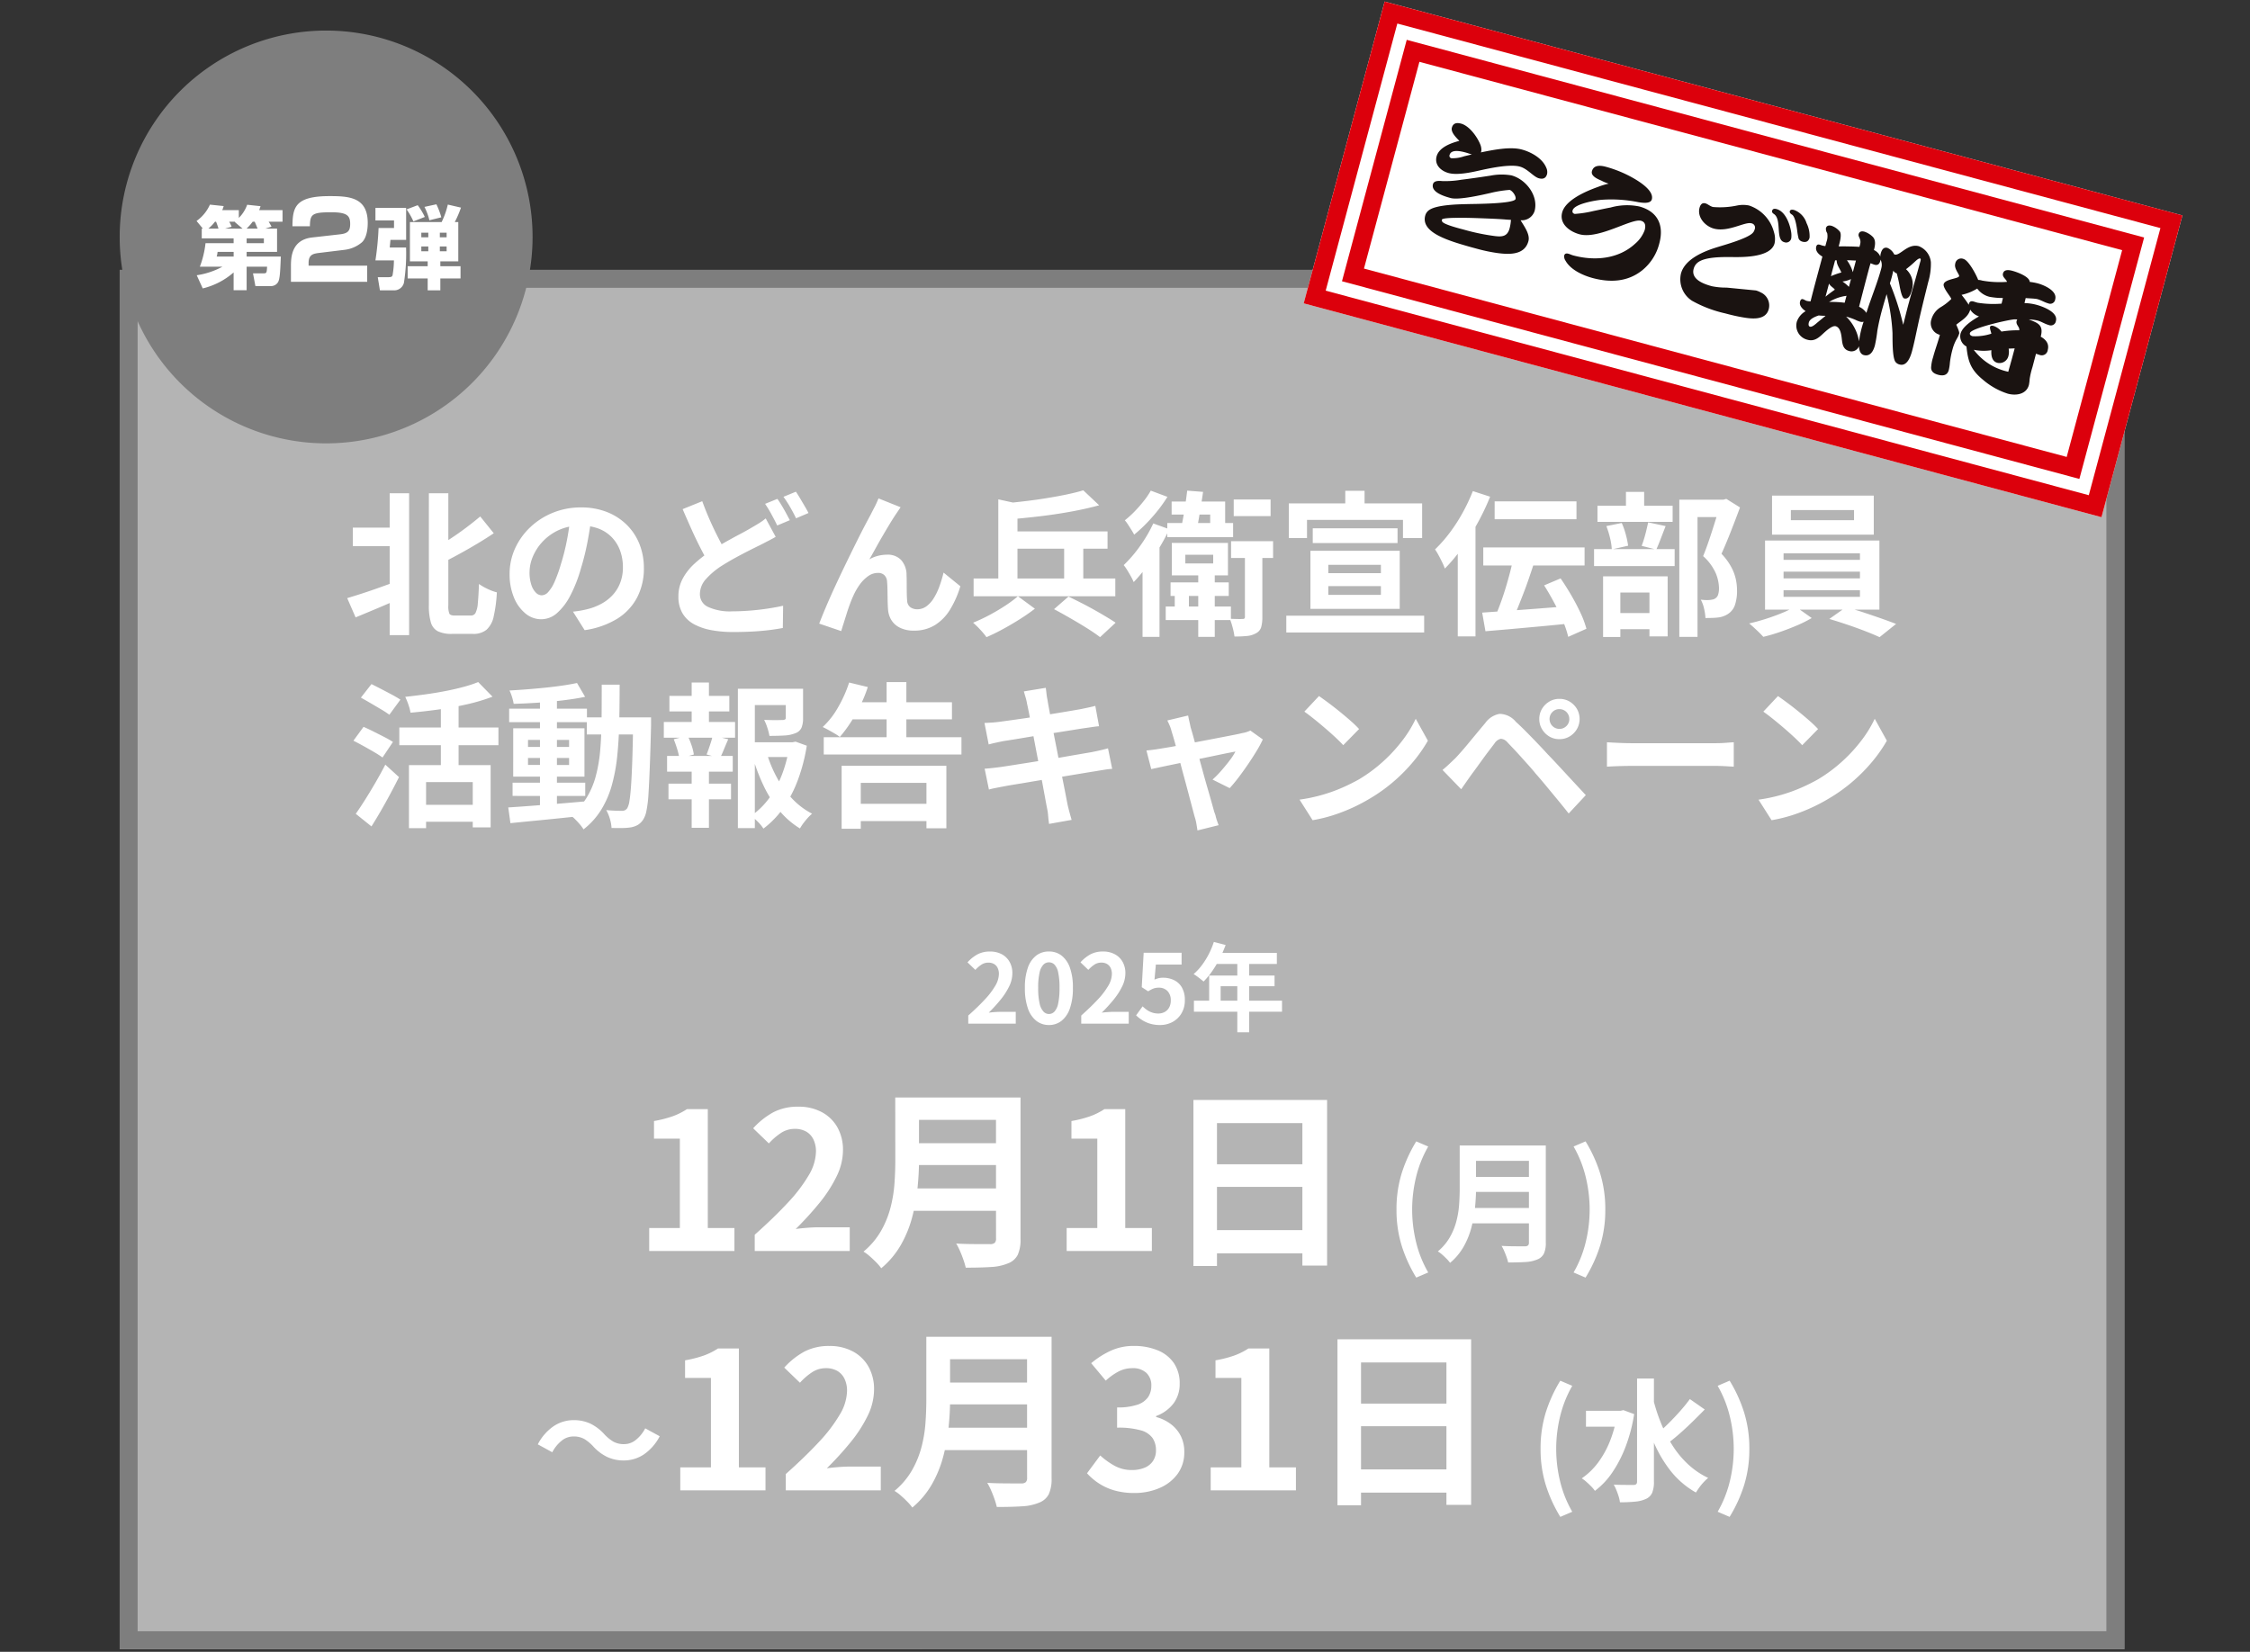 <svg xmlns="http://www.w3.org/2000/svg" width="376" height="276.109"><rect width="100%" height="100%" fill="#333333" stroke="none"/><defs><clipPath id="prefix__a"><path fill="none" d="M0 0h107.092v20.428H0z"/></clipPath></defs><path fill="none" d="M0 .109h376v276H0z"/><path d="M20 45.109h335v230.559H20z" fill="#b4b4b4"/><path d="M23 48.109v224.559h329V48.109H23m-3-3h335v230.559H20z" fill="#7e7e7e"/><path d="M54.5 5.109a34.5 34.5 0 11-34.5 34.5 34.5 34.5 0 0134.5-34.5z" fill="#7e7e7e"/><path d="M44.335 38.214l1.035-.33a6.808 6.808 0 00-.48-.825h2.325v-1.935h-3.9c.09-.27.135-.375.225-.66l-2.235-.24a5.884 5.884 0 01-1.395 2.2v-1.305h-2.775a3.538 3.538 0 00.24-.675l-2.295-.24a6.638 6.638 0 01-2.235 2.73l1.05 1.275h-.18v1.64h5.325v.795h-4.695a15.871 15.871 0 01-.945 3.93h3.78a13.053 13.053 0 01-4.305 1.435l1.005 2.2a12.173 12.173 0 005.16-2.67v2.97h2.175v-3.93h3.42c-.06 1.005-.075 1.11-.57 1.11H42.28l.4 2.13h2.58a1.367 1.367 0 001.16-.59c.345-.5.4-1.62.51-4.35h-5.715v-.78H46.3v-3.885zm-3.135 0a7.722 7.722 0 001.02-1.155h.345c.09.21.165.375.48 1.155zm.015 2.43v-.795h2.88v.795zm-6.4-2.43a6.872 6.872 0 001.11-1.155h.18a10.369 10.369 0 01.405 1.155zm2.79 0l1.1-.315a4.889 4.889 0 00-.405-.84h1.02l-.075.06 1.29 1.1zm1.44 3.885v.78H36.21a3.748 3.748 0 00.15-.78zm18.646-.354a5.462 5.462 0 002.79-1.242c.9-.846.972-2.592.972-3.24 0-4.3-3.1-4.482-6.372-4.482-5.8 0-6.174 1.89-6.21 5.04h2.916c.036-2 .324-2.34 3.582-2.34 2.736 0 3.15.63 3.15 1.962 0 1.188-.414 1.584-1.746 1.728l-4.608.522c-3.51.4-3.546 3.4-3.546 4.9v2.516h12.744v-2.7h-9.792v-.45c0-1.35.7-1.548 1.692-1.674zm18.894-4.626H76a17.836 17.836 0 001.035-2.415l-2.2-.51a13.328 13.328 0 01-1.035 2.925h-5.3v6.57h2.97v.81h-3.345v2.04h3.345v1.995h2.115v-1.995h3.375v-2.04h-3.375v-.81h3zm-5.01 1.77v.78h-1.17v-.78zm0 2.31v.8h-1.17v-.8zm3.06-2.31v.78H73.5v-.78zm0 2.31v.8H73.5v-.8zm-11.895-6.45v2.1h3.105v1.26h-2.58a49.593 49.593 0 01-.525 5.415h3.09a15.124 15.124 0 01-.225 2.46c-.06.24-.2.345-.66.345H63.13l.36 2.2h2.3a1.667 1.667 0 001.71-1.255 31.3 31.3 0 00.36-5.9h-2.73c.015-.18.105-1.08.12-1.275h2.62v-5.35zm8.25 1.515a11.038 11.038 0 00-1.185-1.965l-1.86.7a11.073 11.073 0 011.14 2.01zm2.76.06a12.708 12.708 0 00-.825-2.175l-1.995.435a9.8 9.8 0 01.825 2.235zM231.388.26l133.319 35.745-13.525 50.444-133.319-35.744z" fill="#fff"/><path d="M233.509 3.935l-11.971 44.649 127.523 34.19 11.97-44.648L233.51 3.935M231.388.26l133.319 35.745-13.525 50.444-133.319-35.744z" fill="#dc000c"/><path fill="#fff" d="M235.08 6.657l123.229 33.04-10.82 40.355-123.229-33.04z"/><path d="M237.201 10.332l-9.266 34.56 117.433 31.485 9.266-34.56L237.2 10.333m-2.121-3.675l123.229 33.04-10.82 40.355-123.229-33.04z" fill="#dc000c"/><g transform="rotate(14.98 46.424 929.457)" clip-path="url(#prefix__a)" fill="#1a1311"><path d="M13.45 1.995c1.621 0 3.7.521 4.731 1.865a1.7 1.7 0 01.416 1c0 .738-.416 1.041-1.138 1.041-.942 0-2.234-1.063-3.593-1.063-1.774 0-4.95 1.649-6.484 2.451-1.227.648-3.282 1.667-4.709 1.667C1.336 8.956 0 8.262 0 6.788c0-1.583 1.774-2.8 3-3.491-.592-.369-1.775-1-1.775-1.8 0-.824.569-1.062 1.314-1.062 1.446 0 3.22 1.474 4.03 2.58a2.316 2.316 0 01.417.954 1.028 1.028 0 01-.022.26c1.8-.889 4.447-2.234 6.484-2.234m5.037 14.508c0 2.407-2.453 2.992-4.425 3.253a26.868 26.868 0 01-3.5.2c-.679 0-1.38 0-2.081-.022-1.117-.022-2.256-.065-3.373-.2-1.689-.216-4.383-.716-4.383-2.884a1.623 1.623 0 01.416-1.106c1.029-1.193 4.534-2.19 6.024-2.624.789-.239 7.425-2.017 7.425-2.863 0-.5-.876-1.214-1.357-1.214a19.7 19.7 0 00-2.958 1.323C9 11.038 5.5 12.903 4.074 12.903c-.964 0-3.461-.044-3.461-1.474 0-.672.919-.824 1.4-.911a15.932 15.932 0 002.96-1.019c1.555-.629 3.066-1.28 4.6-1.952a9.548 9.548 0 013.327-.929c2.519 0 5.279 2.125 5.279 4.749a2.242 2.242 0 01-1.862 2.1c.811.8 2.168 1.844 2.168 3.036M5.608 4.944c-.373 0-.766-.043-1.14-.043-.722 0-2.431.043-2.431 1.084a.4.4 0 00.438.455 5.755 5.755 0 001.971-.867zm8.061 9.087c-1.052.2-2.1.433-3.155.672-1.533.347-3.066.694-4.578 1.127-.263.065-2.344.629-2.344.933a.421.421 0 00.175.347c.547.368 3.133.325 3.79.325a35.727 35.727 0 005.279-.3c1.248-.173 2.059-.477 2.059-1.908a7.54 7.54 0 00-.153-1.41c-.351.087-.723.151-1.074.217M24.883 17.286c0-.369.263-.477.592-.477.285 0 .57.065.855.065 3.7 0 7.447-1.345 9.484-4.554a5.466 5.466 0 00.964-2.624c0-.694-.2-1.345-1.008-1.345-1.642 0-5.98 4.837-9.309 4.837-1.709 0-3.768-.781-3.768-2.776 0-2.19 3-4.51 4.665-5.66a12.339 12.339 0 011.6-1 6.89 6.89 0 01-1.314-.173c-.613-.087-1.928-.26-1.928-1.106 0-1.127 1.118-1.322 2.037-1.322a19.813 19.813 0 013 .238c1.4.217 5.848 1.128 5.848 3.036 0 .846-1.49.976-2.081 1.041a22.629 22.629 0 00-6.112 1.236c-.964.368-4.118 1.8-4.118 2.927 0 .325.175.477.5.477a18.7 18.7 0 002.897-1.28c.877-.434 1.731-.889 2.607-1.3a10.168 10.168 0 014.578-1.41c3.264 0 4.841 2.017 4.841 5.075a8.41 8.41 0 01-1.577 5.075c-1.84 2.535-4.64 3.42-7.689 3.42-1.643 0-3.921-.368-5.126-1.626a1.23 1.23 0 01-.438-.781M57.346 14.638a3.886 3.886 0 01.855.109 2.386 2.386 0 012.015 2.364c0 2.016-2.432 2.32-3.987 2.45-.964.087-1.928.108-2.892.108a20.5 20.5 0 01-5.87-.607 4.267 4.267 0 01-2.957-3.9c0-2.6 2.848-4.685 4.841-5.92 1.074-.672 4.36-2.624 4.973-3.729a1.311 1.311 0 00.175-.694.722.722 0 00-.811-.824c-1.117 0-3.329 2.472-5.8 2.472-1.512 0-3.22-1.106-3.22-2.732 0-.5.153-.977.745-.977.417 0 .855.261 1.38.261a13.738 13.738 0 003.834-1.28 5.007 5.007 0 011.928-.52 6.383 6.383 0 015.17 3.21 3.741 3.741 0 01.591 1.8c0 2.386-4.271 3.535-6.046 3.99-1.49.391-4.622 1.128-5.564 2.472a1.974 1.974 0 00-.351 1.15c0 1.843 2.322 2.016 3.7 2.016a11.614 11.614 0 002.431-.412zm-.35-13.1c-.241-.087-.482-.173-.482-.477 0-.368.328-.455.635-.455 1.489 0 2.695 1.692 3.264 2.884a3.719 3.719 0 01.372 1.149.867.867 0 01-.985.976c-1.512 0-1.314-3.491-2.8-4.077m5.717 3.21a.908.908 0 01-.723-.325 10.388 10.388 0 01-.57-1.214c-.219-.543-.9-2.148-1.511-2.365-.219-.065-.526-.174-.526-.455 0-.347.395-.391.657-.391a3.407 3.407 0 012.563 1.583A4.835 4.835 0 0163.721 3.8c0 .651-.351.954-1.008.954M78.2 2.841c.919 0 1.6-2.385 3.526-2.385a3.188 3.188 0 012.629 2.042 10.477 10.477 0 01.438 3.318c.044 2.6.088 5.227.219 7.829.065 1.323.153 2.668.153 4.012 0 .933-.109 2.733-1.423 2.733a1.214 1.214 0 01-.811-.26c-.722-.629-1.446-3.622-1.708-4.533a33.356 33.356 0 00-2.629-6.007c0 .694-.044 1.388-.044 2.082a38.644 38.644 0 00.131 4.208 23.561 23.561 0 01.241 2.472c0 .933-.219 2.06-1.38 2.06-.657 0-.986-.694-1.161-1.214a1.325 1.325 0 01-1.38 1.193c-1.117 0-1.423-.933-1.774-1.822-.241-.585-.679-1.6-1.467-1.6-.614 0-1.38 1.236-1.665 1.669-.547.889-1.1 1.735-2.256 1.735a2.439 2.439 0 01-2.542-2.516 3.254 3.254 0 01.964-2.017c-.592-.216-1.314-.606-1.314-1.322 0-.239.065-.5.35-.5.241 0 .46.108.7.108a3.006 3.006 0 00.635-.087c-.044-2.581-.022-5.161-.022-7.742-.657-.174-1.424-.564-1.424-1.345 0-.607.548-.433.964-.433a3.6 3.6 0 00.482-.044v-.744a2.664 2.664 0 00-.263-1.431 1.261 1.261 0 01-.416-.738c0-.5.394-.629.832-.629a3.182 3.182 0 011.512.542c.547.347.5 1.909.5 2.472a1.189 1.189 0 01.263-.065c.373-.108.767-.217 1.139-.3q.986-.26 1.972-.455v-.39c0-1.019-.679-1.106-.679-1.627 0-.5.394-.65.832-.65a3.585 3.585 0 011.49.433c.766.391.832 1.366.832 2.125a2.064 2.064 0 011.314.781 2.1 2.1 0 01-.066-.521c0-.563.132-1.193.832-1.193a2.2 2.2 0 011.38.759zm-9.639 13.12c-.46.3-1.293.91-1.293 1.54 0 .238.044.651.373.651s.679-.521.854-.759c.131-.217 1.183-1.649 1.183-1.67a10.379 10.379 0 01-1.118.239m.263-9.607v1.734c0 .347 0 .672.022 1a12.385 12.385 0 011.512-1.041c-.416-.564-1.117-1.041-1.271-1.757zm.022 6.289c.372-.542.789-1.041 1.2-1.54-.263-.26-.833-.325-1.2-.737zm3.352-1.063a2.215 2.215 0 01-.328.153 7.283 7.283 0 00-2.213 1.6 17.072 17.072 0 012.541-.542zm0-6.093c-.482.13-.986.2-1.468.347a6.319 6.319 0 011.468 1.67zm0 3.209a4.689 4.689 0 01-1.271.759 6.752 6.752 0 011.271.586zm3.987 9.715a17.429 17.429 0 01-.109-3.382 1 1 0 01-.614.151 4.135 4.135 0 01-.722-.087 11.349 11.349 0 00-1.709-.13 7.342 7.342 0 013.154 3.448m.438-12.751a2.013 2.013 0 00-.5-1.388.867.867 0 01.022.239c0 .5-.2.845-.745.845-.241 0-.482-.043-.723-.065-.022.412-.022.8-.022 1.215 0 2.1.022 4.207.044 6.31a2.967 2.967 0 011.446.672c.109-2.6.482-5.226.482-7.828m5.936 4.467c0-2.342.066-4.706.066-7.048 0-.151.065-.694-.154-.694-.284 0-.591.563-.722.758a18.738 18.738 0 01-1.1 1.583 3.345 3.345 0 011.84 3.21c0 .607-.065 1.583-.876 1.583-.438 0-1.183-1.626-1.336-1.951a27.45 27.45 0 00-.942-1.778.9.9 0 01-.679-.3 18.721 18.721 0 010 2.212 44.887 44.887 0 013.943 6.116c-.022-1.237-.044-2.451-.044-3.687M105.296 15.071a12.876 12.876 0 00.065 2.06 6.951 6.951 0 01.132.976c0 1.627-1.6 2.32-3.023 2.32a11.866 11.866 0 01-4.556-1.149c-2.431-1.084-3.263-2.3-4.162-4.684a1.919 1.919 0 01-1.512-1.8c0-1.258 1.4-2.776 2.234-3.6a2.757 2.757 0 01-1.708-.715c0 1.193-.833 2.016-1.512 2.906l-.088.13c.175.239.854 1.019.854 1.3a3.764 3.764 0 01-.132.846 7.054 7.054 0 00-.263 1.909 14.412 14.412 0 00.157 2.386 7.343 7.343 0 01.132 1.214c0 .911-.657 1.214-1.49 1.214-.657 0-1.27-.152-1.467-.846a6.9 6.9 0 01-.131-1.778c0-1.3.131-2.581.131-3.882v-.022a2 2 0 01-2.037-2.168 3.494 3.494 0 01.985-2.342 8.918 8.918 0 001.337-1.757c0-.239-1.862-1.41-1.862-2.082 0-.889 2.146-1.5 2.146-1.952 0-.3-1.161-.976-1.161-1.821A1 1 0 0189.482.585c.9 0 2.76 2.017 3.286 2.754a2.263 2.263 0 01.657-.065 16.469 16.469 0 004.074-.867c-.219-.412-1.008-.542-1.008-1.193 0-.738.833-.824 1.4-.824.767 0 3 .173 3.286 1.041a9.5 9.5 0 011.357-.108c1.074 0 3.505.347 3.505 1.821a.838.838 0 01-.942.955c-.657 0-1.293-.217-1.95-.217-.46 0-1.818.347-1.928.326l.022.867a8.746 8.746 0 011.994-.239c1.095 0 3.855.239 3.855 1.778a.86.86 0 01-.986.955c-.679 0-1.336-.239-2.015-.239a6.465 6.465 0 00-1.446.217c1.73.13 2.672.325 2.672 2.255.964.239 1.709.781 1.709 1.844a1.007 1.007 0 01-1.1 1.149 6.218 6.218 0 01-.635-.044zm-7.733-9.086c0-.26-.022-.542-.022-.8a11.24 11.24 0 01-2.234.39 3.591 3.591 0 01-2.322-.8 8.5 8.5 0 01-2.256 1.692 18.126 18.126 0 011.6 1.3.6.6 0 01-.022-.2c0-.39.242-.543.614-.543.241 0 .482.022.723.022a16.788 16.788 0 003.921-.889zm2.782 2.147c-.9.282-6.615 3.275-6.615 4.141 0 .326.306.391.569.391a8.508 8.508 0 002.914-1.214c-.131-.3-.5-.738-.5-1.041 0-.282.373-.3.569-.3a2.782 2.782 0 011.468.564 16.722 16.722 0 012.825-.976c-.065-.607-.832-.715-.832-1.409a1.091 1.091 0 01.044-.261zm1.271 4.684l-.964.3a2.914 2.914 0 01.284 1.214 1.531 1.531 0 01-1.489 1.562c-.986 0-1.359-.976-1.512-1.778a8.181 8.181 0 01-2.869.694 9.791 9.791 0 006.527 2.06c0-.846.022-1.67.022-2.516z"/></g><path d="M161.808 171.109v-1.36q1.616-1.44 2.76-2.672a12.824 12.824 0 001.752-2.3 4.027 4.027 0 00.608-1.968 2.3 2.3 0 00-.208-1.008 1.513 1.513 0 00-.6-.664 1.872 1.872 0 00-.968-.232 2.065 2.065 0 00-1.176.36 5.323 5.323 0 00-.984.856l-1.312-1.264a6.428 6.428 0 011.7-1.352 4.416 4.416 0 012.072-.456 4.046 4.046 0 011.96.456 3.254 3.254 0 011.3 1.272 3.819 3.819 0 01.464 1.92 5.005 5.005 0 01-.536 2.184 11.372 11.372 0 01-1.432 2.216 26.539 26.539 0 01-1.976 2.172q.464-.064 1-.1t.952-.04h2.56v1.98zm13.472.224a3.351 3.351 0 01-2.1-.7 4.47 4.47 0 01-1.408-2.08 10.113 10.113 0 01-.5-3.432 9.777 9.777 0 01.5-3.384 4.312 4.312 0 011.408-2.024 3.431 3.431 0 012.1-.672 3.394 3.394 0 012.112.68 4.395 4.395 0 011.4 2.024 9.708 9.708 0 01.5 3.376 10.113 10.113 0 01-.5 3.432 4.5 4.5 0 01-1.4 2.08 3.342 3.342 0 01-2.112.7zm0-1.84a1.273 1.273 0 00.928-.4 2.827 2.827 0 00.624-1.352 11.967 11.967 0 00.224-2.616 11.644 11.644 0 00-.224-2.584 2.636 2.636 0 00-.624-1.312 1.314 1.314 0 00-.928-.376 1.3 1.3 0 00-.9.376 2.68 2.68 0 00-.648 1.312 10.893 10.893 0 00-.24 2.584 11.194 11.194 0 00.24 2.616 2.874 2.874 0 00.648 1.352 1.266 1.266 0 00.9.4zm5.408 1.616v-1.36q1.612-1.44 2.76-2.672a12.824 12.824 0 001.752-2.296 4.027 4.027 0 00.608-1.972 2.3 2.3 0 00-.208-1.012 1.513 1.513 0 00-.6-.664 1.872 1.872 0 00-.968-.232 2.065 2.065 0 00-1.176.36 5.323 5.323 0 00-.984.856l-1.312-1.264a6.428 6.428 0 011.7-1.352 4.416 4.416 0 012.072-.456 4.046 4.046 0 011.96.456 3.254 3.254 0 011.308 1.272 3.819 3.819 0 01.464 1.92 5.005 5.005 0 01-.536 2.184 11.372 11.372 0 01-1.428 2.216 26.539 26.539 0 01-1.988 2.176q.464-.064 1-.1t.952-.04h2.56v1.98zm13.184.224a5.772 5.772 0 01-1.68-.224 5.277 5.277 0 01-1.312-.592 6.545 6.545 0 01-1.024-.8l1.088-1.508a5.3 5.3 0 00.728.608 3.448 3.448 0 00.864.432 3.145 3.145 0 001.016.16 2.229 2.229 0 001.08-.256 1.85 1.85 0 00.744-.744 2.381 2.381 0 00.272-1.176 2.161 2.161 0 00-.548-1.58 1.943 1.943 0 00-1.448-.56 2.543 2.543 0 00-.88.136 4.955 4.955 0 00-.9.472l-1.072-.692.32-5.76h6.336v1.984h-4.3l-.228 2.516a3.784 3.784 0 01.688-.24 3.177 3.177 0 01.736-.08 4.225 4.225 0 011.824.392 3.027 3.027 0 011.324 1.224 4.107 4.107 0 01.5 2.128 4.162 4.162 0 01-.584 2.248 3.892 3.892 0 01-1.516 1.424 4.313 4.313 0 01-2.028.488zm8.976-13.888l1.968.512a20.256 20.256 0 01-1.016 2.32 17.859 17.859 0 01-1.264 2.1 12.722 12.722 0 01-1.4 1.688q-.192-.16-.5-.408t-.616-.472q-.312-.224-.552-.368a8.967 8.967 0 001.376-1.48 12.939 12.939 0 001.156-1.852 13.741 13.741 0 00.848-2.04zm.352 1.824h10.176v1.856h-11.1zm-1.136 3.792h10.928v1.792h-9.008v3.356h-1.92zm-2.544 4.208h14.72v1.84h-14.72zm7.248-7.04h1.984v12.32h-1.984zM108.491 209.109v-3.84h5.12v-14.944h-4.32v-2.944a19.337 19.337 0 003.088-.784 11.343 11.343 0 002.416-1.2h3.488v19.872h4.448v3.84zm17.632 0v-2.72q3.232-2.88 5.52-5.344a25.648 25.648 0 003.5-4.592 8.055 8.055 0 001.216-3.952 4.6 4.6 0 00-.416-2.016 3.027 3.027 0 00-1.2-1.328 3.743 3.743 0 00-1.936-.464 4.131 4.131 0 00-2.352.72 10.646 10.646 0 00-1.968 1.712l-2.624-2.528a12.857 12.857 0 013.408-2.7 8.831 8.831 0 014.144-.912 8.091 8.091 0 013.92.912 6.508 6.508 0 012.608 2.544 7.639 7.639 0 01.928 3.84 10.011 10.011 0 01-1.071 4.364 22.745 22.745 0 01-2.864 4.432 53.078 53.078 0 01-3.965 4.352q.928-.128 2-.208t1.9-.08H142v3.968zm26.144-25.664h15.968v3.744h-15.968zm.032 7.648h16.1v3.648H152.3zm-.192 7.552h16.064v3.744h-16.064zm-2.5-15.2h3.968v10.592q0 2.08-.24 4.48a32 32 0 01-.88 4.864 19.33 19.33 0 01-1.888 4.672 14.413 14.413 0 01-3.3 3.936 7.872 7.872 0 00-.816-.96q-.528-.544-1.12-1.056a6.883 6.883 0 00-1.031-.764 12.74 12.74 0 002.9-3.408 15.912 15.912 0 001.6-3.892 22.1 22.1 0 00.672-4.032q.144-2.016.144-3.872zm16.832 0h4.1v23.648a6.083 6.083 0 01-.464 2.656 3 3 0 01-1.584 1.408 8.475 8.475 0 01-2.88.624q-1.728.112-4.224.112a11.946 11.946 0 00-.387-1.312q-.253-.736-.573-1.472a9.587 9.587 0 00-.64-1.248q1.12.064 2.288.08t2.08.016h1.3a1.122 1.122 0 00.768-.208.954.954 0 00.224-.72zm11.812 25.664v-3.84h5.12v-14.944h-4.32v-2.944a19.337 19.337 0 003.088-.784 11.343 11.343 0 002.416-1.2h3.488v19.872h4.448v3.84zm21.184-25.248h22.336v27.68h-4.128v-23.808h-14.272v23.876h-3.936zm2.688 10.748h17.216v3.776h-17.216zm0 11.008h17.248v3.876h-17.248zm34.548 7.936a23.819 23.819 0 01-2.431-5.324 20.137 20.137 0 01-.869-6.05 20.215 20.215 0 01.869-6.07 23.819 23.819 0 012.431-5.324l2 .858a19.337 19.337 0 00-2.035 5.126 23.133 23.133 0 00-.649 5.412 23.133 23.133 0 00.649 5.412 19 19 0 002.035 5.1zm9.086-22.088h10.978v2.574h-10.978zm.022 5.258h11.066v2.508h-11.066zm-.132 5.192h11.044v2.574h-11.044zm-1.716-10.45h2.728v7.282q0 1.43-.165 3.08a22 22 0 01-.605 3.344 13.289 13.289 0 01-1.3 3.212 9.909 9.909 0 01-2.264 2.706 5.412 5.412 0 00-.561-.66q-.364-.374-.77-.726a4.732 4.732 0 00-.715-.528 8.759 8.759 0 001.991-2.343 10.939 10.939 0 001.1-2.673 15.2 15.2 0 00.462-2.772q.1-1.386.1-2.662zm11.572 0h2.816v16.258a4.182 4.182 0 01-.319 1.826 2.066 2.066 0 01-1.089.968 5.826 5.826 0 01-1.98.429q-1.188.077-2.9.077a8.213 8.213 0 00-.264-.9q-.18-.508-.4-1.014a6.59 6.59 0 00-.44-.858q.773.044 1.573.058t1.43.011h.891a.771.771 0 00.528-.143.656.656 0 00.151-.498zm9.46 22.088l-2-.858a19 19 0 002.037-5.104 23.133 23.133 0 00.649-5.412 23.133 23.133 0 00-.649-5.412 19.337 19.337 0 00-2.035-5.126l2-.858a23.819 23.819 0 012.429 5.326 20.215 20.215 0 01.869 6.072 20.137 20.137 0 01-.869 6.05 23.819 23.819 0 01-2.431 5.322zM99.069 241.695a7.043 7.043 0 00-1.43-1.166 3.592 3.592 0 00-1.848-.42 3.075 3.075 0 00-1.969.737 6.014 6.014 0 00-1.529 1.9l-2.42-1.32a8.26 8.26 0 012.662-3.047 5.982 5.982 0 013.322-1 6.478 6.478 0 012.827.594 7.764 7.764 0 012.365 1.826 6.891 6.891 0 001.441 1.17 3.6 3.6 0 001.837.418 3.075 3.075 0 001.969-.737 6.014 6.014 0 001.529-1.9l2.42 1.32a8.26 8.26 0 01-2.662 3.047 5.982 5.982 0 01-3.322 1 6.5 6.5 0 01-2.816-.594 7.714 7.714 0 01-2.376-1.828zm14.614 7.414v-3.84h5.12v-14.944h-4.32v-2.944a19.337 19.337 0 003.088-.784 11.343 11.343 0 002.416-1.2h3.488v19.872h4.448v3.84zm17.632 0v-2.72q3.232-2.88 5.52-5.344a25.648 25.648 0 003.5-4.592 8.055 8.055 0 001.216-3.952 4.6 4.6 0 00-.416-2.016 3.027 3.027 0 00-1.2-1.328 3.743 3.743 0 00-1.935-.464 4.131 4.131 0 00-2.352.72 10.646 10.646 0 00-1.968 1.712l-2.624-2.528a12.857 12.857 0 013.408-2.7 8.831 8.831 0 014.144-.912 8.091 8.091 0 013.92.912 6.508 6.508 0 012.608 2.544 7.639 7.639 0 01.928 3.84 10.011 10.011 0 01-1.064 4.364 22.745 22.745 0 01-2.864 4.432 53.079 53.079 0 01-3.968 4.352q.928-.128 2-.208t1.9-.08h5.12v3.968zm26.144-25.664h15.968v3.744h-15.968zm.032 7.648h16.1v3.648h-16.1zm-.192 7.552h16.064v3.744H157.3zm-2.5-15.2h3.968v10.592q0 2.08-.24 4.48a32 32 0 01-.88 4.864 19.33 19.33 0 01-1.888 4.672 14.413 14.413 0 01-3.3 3.936 7.872 7.872 0 00-.816-.96q-.528-.544-1.12-1.056a6.883 6.883 0 00-1.04-.768 12.74 12.74 0 002.9-3.408 15.912 15.912 0 001.6-3.888 22.1 22.1 0 00.672-4.032q.144-2.016.144-3.872zm16.832 0h4.1v23.648a6.083 6.083 0 01-.464 2.656 3 3 0 01-1.584 1.408 8.475 8.475 0 01-2.88.624q-1.728.112-4.224.112a11.946 11.946 0 00-.384-1.312q-.256-.736-.576-1.472a9.587 9.587 0 00-.64-1.248q1.12.064 2.288.08t2.08.016h1.3a1.122 1.122 0 00.768-.208.954.954 0 00.224-.72zm17.924 26.112a11.817 11.817 0 01-3.328-.432 9.578 9.578 0 01-2.608-1.184 10.143 10.143 0 01-1.968-1.68l2.208-2.976a12.627 12.627 0 002.384 1.712 5.861 5.861 0 002.9.72 5.452 5.452 0 002.128-.384 3.093 3.093 0 001.404-1.124 3.132 3.132 0 00.5-1.792 3.6 3.6 0 00-.56-2.032 3.533 3.533 0 00-1.968-1.3 13.694 13.694 0 00-3.968-.448v-3.384a10.133 10.133 0 003.421-.464 3.456 3.456 0 001.775-1.28 3.369 3.369 0 00.525-1.872 2.824 2.824 0 00-.832-2.16 3.273 3.273 0 00-2.336-.784 4.936 4.936 0 00-2.32.56 10.238 10.238 0 00-2.128 1.52l-2.432-2.912a14.417 14.417 0 013.3-2.1 9.109 9.109 0 013.808-.784 10.256 10.256 0 014.016.736 6 6 0 012.7 2.144 5.933 5.933 0 01.96 3.424 5.365 5.365 0 01-1.024 3.3 6.426 6.426 0 01-2.912 2.112v.16a7.131 7.131 0 012.387 1.136 5.7 5.7 0 011.7 1.968 5.818 5.818 0 01.62 2.752 6.016 6.016 0 01-1.136 3.68 7.233 7.233 0 01-3.04 2.352 10.491 10.491 0 01-4.176.816zm12.768-.448v-3.84h5.12v-14.944h-4.32v-2.944a19.337 19.337 0 003.088-.784 11.343 11.343 0 002.416-1.2h3.488v19.872h4.448v3.84zm21.184-25.248h22.336v27.68h-4.128v-23.808h-14.272v23.876h-3.936zm2.693 10.748h17.211v3.78H226.2zm0 11.008h17.243v3.872H226.2zm34.548 7.932a23.819 23.819 0 01-2.431-5.324 20.137 20.137 0 01-.869-6.05 20.215 20.215 0 01.864-6.066 23.819 23.819 0 012.431-5.324l2 .858a19.338 19.338 0 00-2.035 5.126 22.89 22.89 0 000 10.824 19 19 0 002.035 5.1zm4.29-17.732h6.116v2.662h-6.121zm8.536-5.39h2.816v17.23a4.78 4.78 0 01-.29 1.852 2.012 2.012 0 01-.99 1.012 5.349 5.349 0 01-1.793.473 24.053 24.053 0 01-2.608.115 5.176 5.176 0 00-.209-.957q-.165-.539-.385-1.078a7.141 7.141 0 00-.44-.913q1.078.044 2.024.044h1.276a.644.644 0 00.462-.132.572.572 0 00.132-.418zm-3.322 5.39h.55l.484-.11 1.8.66a26.9 26.9 0 01-1.441 5.478 20.791 20.791 0 01-2.245 4.327 12.629 12.629 0 01-2.871 3.025 5.353 5.353 0 00-.616-.737q-.4-.407-.825-.781a5.536 5.536 0 00-.759-.57 11.513 11.513 0 002.706-2.607 15.656 15.656 0 002.013-3.63 20.336 20.336 0 001.2-4.477zm5.962-2.178a29.269 29.269 0 001.353 4.224 23.571 23.571 0 001.947 3.784 15.889 15.889 0 002.607 3.135 13.277 13.277 0 003.333 2.255 7.363 7.363 0 00-.726.682 8.643 8.643 0 00-.737.891q-.341.473-.583.869a14.5 14.5 0 01-4.334-3.751 21.691 21.691 0 01-2.97-5.269 43.909 43.909 0 01-1.98-6.38zm6.182.22l2.486 1.738q-.946.968-2 2t-2.1 1.958q-1.045.924-1.969 1.606l-1.914-1.474q.9-.748 1.9-1.738t1.947-2.057q.941-1.061 1.645-2.029zm6.644 19.69l-2-.858a19 19 0 002.035-5.1 22.89 22.89 0 000-10.824 19.337 19.337 0 00-2.035-5.126l2-.858a23.819 23.819 0 012.426 5.326 20.215 20.215 0 01.869 6.072 20.137 20.137 0 01-.869 6.05 23.819 23.819 0 01-2.431 5.322zM58.956 88.197h7.722v3.094h-7.722zm12.714-5.746h3.25v18.746a3.257 3.257 0 00.182 1.391q.182.3.91.3h2.678a.848.848 0 00.78-.442 4.31 4.31 0 00.377-1.6q.117-1.157.195-3.237a7.812 7.812 0 00.923.572 11.05 11.05 0 001.079.507 6.858 6.858 0 00.988.325 23.668 23.668 0 01-.532 4.03 4.091 4.091 0 01-1.2 2.223 3.473 3.473 0 01-2.3.689h-3.484a5.208 5.208 0 01-2.327-.429 2.383 2.383 0 01-1.183-1.482 9.74 9.74 0 01-.338-2.873zm-6.552 0h3.25v23.712h-3.25zm15.132 3.874l2.262 2.808q-1.352.91-2.86 1.807t-3.055 1.742q-1.547.845-3.029 1.573a6.693 6.693 0 00-.546-1.235q-.39-.715-.7-1.209 1.4-.754 2.834-1.69t2.743-1.924q1.311-.988 2.351-1.872zm-22.23 13.65q1.066-.312 2.47-.767t2.964-1.014q1.56-.559 3.094-1.105l.6 2.808q-1.95.884-3.991 1.742t-3.731 1.56zm40.846-13.676q-.26 1.976-.676 4.212a40.975 40.975 0 01-1.118 4.524 23.239 23.239 0 01-1.772 4.524 9.917 9.917 0 01-2.223 2.925 3.992 3.992 0 01-2.635 1.025 4.115 4.115 0 01-2.642-.973 6.66 6.66 0 01-1.924-2.691 10.061 10.061 0 01-.715-3.9 10.184 10.184 0 01.91-4.264 11.344 11.344 0 012.535-3.549 12.019 12.019 0 013.8-2.431 12.325 12.325 0 014.693-.884 11.57 11.57 0 014.355.78 9.8 9.8 0 013.315 2.158 9.367 9.367 0 012.106 3.224 10.746 10.746 0 01.725 3.978 10.469 10.469 0 01-1.118 4.888 9.242 9.242 0 01-3.313 3.564 14.214 14.214 0 01-5.469 1.922l-1.95-3.094q.754-.078 1.326-.182t1.092-.234a9.894 9.894 0 002.327-.9 7.262 7.262 0 001.885-1.456 6.37 6.37 0 001.261-2.041 7.045 7.045 0 00.455-2.574 8.089 8.089 0 00-.468-2.808 6.322 6.322 0 00-1.378-2.223 6.072 6.072 0 00-2.21-1.456 8.189 8.189 0 00-2.99-.507 8.573 8.573 0 00-3.666.741 8.582 8.582 0 00-2.684 1.912 8.39 8.39 0 00-1.651 2.522 6.739 6.739 0 00-.557 2.578 6.5 6.5 0 00.308 2.169 3.286 3.286 0 00.767 1.3 1.4 1.4 0 00.975.429 1.519 1.519 0 001.079-.559 6.236 6.236 0 001.053-1.7 23.041 23.041 0 001.04-2.886 35.512 35.512 0 001.014-4 40.747 40.747 0 00.6-4.16zm30.758 3.432q-.624.364-1.261.689t-1.339.689q-.806.39-1.859.923t-2.223 1.17q-1.17.637-2.366 1.391a12.9 12.9 0 00-2.613 2.21 3.745 3.745 0 00-1 2.522 2.314 2.314 0 001.352 2.119 8.76 8.76 0 004.082.741q1.326 0 2.86-.117t3-.338q1.469-.221 2.613-.481l-.05 3.718q-1.092.208-2.379.364t-2.769.234q-1.482.078-3.2.078a19.477 19.477 0 01-3.588-.312 9.751 9.751 0 01-2.9-.988 4.992 4.992 0 01-1.924-1.82 5.406 5.406 0 01-.689-2.834 6.2 6.2 0 01.729-2.99 9.5 9.5 0 011.976-2.5 22.32 22.32 0 012.782-2.158q1.248-.806 2.483-1.5t2.34-1.274q1.105-.585 1.885-1.053.728-.416 1.313-.78a9.3 9.3 0 001.079-.78zm-12.272-5.954q.624 1.716 1.339 3.315t1.43 2.977q.715 1.378 1.313 2.444l-2.934 1.742q-.7-1.2-1.456-2.678t-1.5-3.133q-.741-1.651-1.469-3.341zm12.558-.39q.338.468.728 1.118t.741 1.3q.351.65.611 1.144l-2.106.884q-.39-.806-.949-1.833a19.994 19.994 0 00-1.079-1.781zm3.094-1.2q.338.494.728 1.157t.767 1.3q.377.637.611 1.105l-2.08.884q-.39-.832-.975-1.846a17.477 17.477 0 00-1.131-1.742zm17.5 2.6q-.182.26-.4.585t-.429.637q-.468.7-1.027 1.625t-1.157 1.95q-.6 1.027-1.157 2.041t-1.053 1.872a5.658 5.658 0 011.482-.6 6.407 6.407 0 011.508-.182 3.057 3.057 0 012.3.871 3.728 3.728 0 01.923 2.509q.026.572.026 1.378t.013 1.612q.013.806.065 1.352a1.392 1.392 0 00.559 1.079 1.972 1.972 0 001.131.325 2.552 2.552 0 001.521-.494 4.753 4.753 0 001.231-1.359 10.453 10.453 0 00.949-1.979 20.89 20.89 0 00.689-2.3l2.808 2.288a16.507 16.507 0 01-1.716 3.889 7.837 7.837 0 01-2.535 2.6 6.521 6.521 0 01-3.5.923 5.09 5.09 0 01-2.389-.507 3.433 3.433 0 01-1.43-1.326 3.972 3.972 0 01-.52-1.781q-.052-.7-.065-1.56t-.026-1.677q-.013-.819-.065-1.339a1.626 1.626 0 00-.44-1.066 1.476 1.476 0 00-1.092-.39 2.813 2.813 0 00-1.638.546 6 6 0 00-1.417 1.43 10.635 10.635 0 00-1.1 1.95q-.26.572-.546 1.352t-.546 1.612q-.26.832-.494 1.573t-.39 1.261l-3.677-1.248q.494-1.3 1.209-2.977t1.573-3.523q.858-1.846 1.742-3.666t1.69-3.445q.806-1.625 1.443-2.834t.975-1.833q.26-.52.6-1.17t.676-1.482zm27.326 4.992h3.2v8.06h-3.2zm-15.13 6.92h23.682v2.964H162.7zm5.772-7.878h16.61v2.888h-16.614zm7.67 13l2.418-2.106q.91.442 1.989.988t2.151 1.144q1.079.6 2.054 1.183t1.68 1.053l-2.6 2.418q-.834-.65-2.158-1.482t-2.8-1.677q-1.464-.845-2.738-1.521zm-9.312-18.356l3.2.7v13.78h-3.2zm14.2-1.508l2.652 2.5q-2.184.6-4.745 1.066t-5.226.78q-2.665.312-5.161.52a9.568 9.568 0 00-.377-1.365 9.392 9.392 0 00-.533-1.287q1.82-.182 3.666-.4t3.614-.507q1.768-.286 3.328-.611t2.778-.696zm-10.924 17.706l2.834 2.08q-1.066.832-2.457 1.716t-2.847 1.677q-1.456.793-2.782 1.365a13.123 13.123 0 00-1.04-1.248 14.741 14.741 0 00-1.2-1.17 27.748 27.748 0 002.721-1.274q1.417-.754 2.678-1.586a19.6 19.6 0 002.093-1.56zm25.506-2.314h9.724v2.26h-9.724zm-.806 4.03H205.7v2.262h-10.894zm1.508-3.12h2.366v4.108h-2.366zm-.52-14.43h8.944v4.966h-2.5v-2.786h-6.444zm-.728 3.588h11v2.366h-11zm3.328-5.408l2.652.208q-.156 1.092-.351 2.314t-.39 2.34q-.2 1.118-.377 1.976h-2.678q.208-.91.429-2.08t.4-2.418q.185-1.248.315-2.34zm-.312 10.712v1.456h4.654v-1.456zm-2.262-1.976h9.386v5.434h-9.386zm4.42 4.992H203v10.712h-2.76zm5.928-12.246h6.162v2.782h-6.162zm-.442 6.968h7.02v2.808h-7.02zm2.314 1.326h2.912v11.336a6.147 6.147 0 01-.195 1.716 1.688 1.688 0 01-.871 1.014 3.719 3.719 0 01-1.508.455 20.63 20.63 0 01-2.08.091 11.633 11.633 0 00-.298-1.469 12.706 12.706 0 00-.481-1.5q.676.026 1.3.039a7.142 7.142 0 00.831-.008.452.452 0 00.312-.078.4.4 0 00.078-.286zm-15.73-9.776l2.782 1.04a24.632 24.632 0 01-2.561 3.406 25.263 25.263 0 01-3 2.912q-.156-.312-.442-.767t-.572-.9a5.663 5.663 0 00-.546-.728 16.19 16.19 0 001.651-1.5 22.451 22.451 0 001.534-1.755 12.711 12.711 0 001.154-1.708zm.416 5.486l2.678.962a33.047 33.047 0 01-1.716 3.185q-.988 1.625-2.08 3.094a25.118 25.118 0 01-2.158 2.561 7.753 7.753 0 00-.429-.888q-.3-.546-.637-1.092a7.743 7.743 0 00-.6-.858 21.709 21.709 0 002.716-3.168 23.14 23.14 0 002.226-3.796zm-1.794 5.668l2.834-2.808v16.094h-2.834zm28.444-4.862h14.17v2.47h-14.17zm-4.42 14.608h23.036v2.812h-23.036zm7.02-4.94v1.46h8.788v-1.456zm0-3.562v1.4h8.788v-1.398zm-2.99-2.34h14.924v9.7h-14.924zm5.824-10.032h3.224v3.718h-3.224zm-9.438 2.106h22.282v5.8h-3.2v-3.042h-16.04v3.042h-3.042zm34.4-.338h13.674v2.99H249.77zm-1.9 7.7H264.8v3.016h-16.928zm5.018 1.82l3.432.884q-.416 1.274-.871 2.6t-.951 2.596q-.494 1.274-.962 2.431t-.908 2.093l-2.756-.858q.416-.988.858-2.184t.845-2.509q.4-1.313.741-2.613t.572-2.444zm-5.2 9.074l4.264-.3q2.418-.169 5.109-.377t5.317-.416l.026 2.905q-2.5.26-5.044.494t-4.875.442q-2.327.208-4.251.364zm10.348-4.55l2.756-1.17q.91 1.326 1.781 2.821t1.547 2.951a15.96 15.96 0 01.988 2.648l-3.042 1.352a16.5 16.5 0 00-.884-2.64q-.624-1.495-1.456-3.055t-1.69-2.911zm-11.908-15.76l2.886.936a39.814 39.814 0 01-2.093 4.407 43.258 43.258 0 01-2.6 4.16 26.635 26.635 0 01-2.873 3.445 8.994 8.994 0 00-.416-.988q-.286-.6-.624-1.222a9.7 9.7 0 00-.6-.988 23.336 23.336 0 002.431-2.756 27.474 27.474 0 002.171-3.354 31.494 31.494 0 001.718-3.64zm-2.522 7.176l2.964-2.964v20.072h-2.964zm37.024-5.746h7.592v2.912h-4.55v20.02h-3.042zm-13.676 1.014h12.558v2.7h-12.558zm-.572 7.254h13.468v2.834h-13.468zm5.33-9.568h3.042v4h-3.042zm-3.276 5.72l2.574-.52a12.447 12.447 0 01.676 1.924 14.54 14.54 0 01.39 1.872l-2.73.624a9.89 9.89 0 00-.286-1.885 14.168 14.168 0 00-.624-2.015zm6.994-.624l2.912.624q-.416 1.066-.819 2.119t-.741 1.807l-2.444-.624q.208-.546.416-1.235t.377-1.4l.299-1.295zm-6.474 15.158h8.034v2.7h-8.034zm-1.066-6.136h10.79v10.036h-3.042v-7.332h-4.862v7.436h-2.886zm19.526-12.818h.6l.468-.13 2.288 1.43q-.7 1.9-1.521 3.991t-1.573 3.757a10.353 10.353 0 011.649 2.244 7.881 7.881 0 01.754 2.041 9.176 9.176 0 01.195 1.82 7.384 7.384 0 01-.338 2.418 2.91 2.91 0 01-1.092 1.482 3.83 3.83 0 01-1.794.65q-.442.052-.975.065t-1.079.018a8.925 8.925 0 00-.221-1.534 5.6 5.6 0 00-.559-1.534q.442.052.806.065a5.712 5.712 0 00.676-.013 4.757 4.757 0 00.507-.078 1.128 1.128 0 00.429-.182 1.138 1.138 0 00.481-.637 3.563 3.563 0 00.143-1.105 6.846 6.846 0 00-.533-2.457 8.364 8.364 0 00-2.119-2.873q.39-.936.793-2.093t.78-2.34q.377-1.183.7-2.223t.533-1.716zm11.856 1.742v1.69h10.556v-1.69zm-3.146-2.418h17v6.526h-17zm1.924 12.714v1.118h12.766v-1.118zm0 3.094v1.118h12.766v-1.118zm0-6.162v1.092h12.766v-1.092zm-3.094-2.132h19.11v11.544h-19.11zm5.044 11l2.756 1.95a20.425 20.425 0 01-2.431 1.22q-1.391.6-2.86 1.105a28.855 28.855 0 01-2.8.819q-.442-.494-1.131-1.144t-1.23-1.096q1.378-.312 2.834-.78t2.76-1.01a13.833 13.833 0 002.1-1.066zm5.698 2.104l2.756-1.95q1.378.338 2.912.845t2.977 1.014q1.443.507 2.509.923l-2.756 2.21q-1.014-.468-2.457-1.027t-2.994-1.079q-1.547-.52-2.947-.936zM68.342 127.893h13.65v10.4h-2.99v-7.566h-7.8v7.7h-2.86zm11.57-13.884l2.392 2.444a31.565 31.565 0 01-4.212 1.261q-2.314.533-4.745.871t-4.745.546a7.538 7.538 0 00-.351-1.339 11 11 0 00-.533-1.313q1.664-.182 3.367-.416t3.315-.546q1.612-.312 3.016-.689a21.657 21.657 0 002.496-.819zm-6.24 2.938h2.964v12.584h-2.964zm-6.942 4.654h16.562v2.964H66.73zm3.666 12.922h9.854v2.834H70.4zm-10.088-17.914l1.768-2.262q.728.364 1.638.832t1.781.936q.871.468 1.417.832l-1.846 2.522a15.448 15.448 0 00-1.352-.884q-.832-.494-1.742-1.027t-1.664-.949zm-1.248 7.2l1.69-2.314q.728.312 1.664.78t1.82.923a15.1 15.1 0 011.43.819l-1.742 2.6a14.657 14.657 0 00-1.365-.884q-.845-.494-1.781-1.014t-1.716-.91zm.39 12.22q.7-.988 1.547-2.327t1.729-2.86q.884-1.521 1.664-3.029l2.288 2.08q-.676 1.352-1.443 2.782t-1.56 2.808q-.793 1.378-1.6 2.652zm26.208-5.2H97.8v2.21H85.658zm-.572-12.376h13v2.262h-13zm5.148-1.82h2.834v18.644h-2.834zm-5.3 18.33q1.638-.1 3.744-.26t4.459-.351q2.353-.195 4.693-.4l.026 2.366q-2.21.234-4.459.468t-4.316.429q-2.067.2-3.783.377zm3.3-8.268v1.17H95.1v-1.17zm0-3.016v1.17H95.1v-1.17zm-2.47-1.95H97.67v8.086H85.762zm10.66-7.566l1.352 2.314q-1.638.338-3.679.585t-4.173.39q-2.132.143-4.082.195a8.409 8.409 0 00-.273-1.131 7.19 7.19 0 00-.429-1.1q1.456-.078 2.99-.2t3.029-.273q1.495-.156 2.834-.351t2.429-.427zm1.636 5.746h9.022v2.86H98.06zm7.748 0h2.99v1.38q-.1 4-.208 6.8t-.221 4.6a20.072 20.072 0 01-.338 2.821 4.185 4.185 0 01-.531 1.457 2.909 2.909 0 01-.923.923 3.781 3.781 0 01-1.131.4 9.507 9.507 0 01-1.456.117q-.858.013-1.794-.013a6.491 6.491 0 00-.273-1.508 6.516 6.516 0 00-.613-1.477q.832.078 1.534.1t1.066.026a1.158 1.158 0 00.52-.1 1.165 1.165 0 00.39-.338 3.509 3.509 0 00.364-1.209q.156-.9.273-2.574t.208-4.329q.091-2.652.143-6.422zm-5.252-5.46h2.99q0 3.328-.065 6.318t-.338 5.629a28.821 28.821 0 01-.91 4.888 16.009 16.009 0 01-1.781 4.095 12.422 12.422 0 01-2.938 3.25 6.293 6.293 0 00-.611-.832q-.377-.442-.78-.845a5.27 5.27 0 00-.793-.663 10.787 10.787 0 002.652-2.873 13.565 13.565 0 001.56-3.614 24.612 24.612 0 00.754-4.368q.208-2.379.234-5.122t.026-5.861zm24.31 9.62h7.93v2.47h-7.93zm-1.56-8.944h9.568v2.73h-6.734v20.568h-2.834zm8.008 0h2.886v4.914a4.135 4.135 0 01-.26 1.6 1.763 1.763 0 01-1.04.923 5.672 5.672 0 01-1.82.377q-1.066.065-2.5.065a9.477 9.477 0 00-.351-1.378 8.565 8.565 0 00-.533-1.3q.65.026 1.287.039t1.131 0q.494-.013.676-.013a1.1 1.1 0 00.4-.091.285.285 0 00.117-.273zm-3.172 10.79a21.415 21.415 0 001.716 4.108 16.391 16.391 0 002.548 3.5 12.427 12.427 0 003.3 2.483 8.859 8.859 0 00-1.092 1.144 9.541 9.541 0 00-.936 1.326 13.784 13.784 0 01-3.432-2.977 19.652 19.652 0 01-2.613-4.108 31.685 31.685 0 01-1.859-4.9zm3.77-1.846h.52l.52-.1 1.872.676a29.735 29.735 0 01-1.43 5.564 20.989 20.989 0 01-2.4 4.719 15.252 15.252 0 01-3.419 3.575 6.481 6.481 0 00-.936-1.144 10.648 10.648 0 00-1.118-.988 12.788 12.788 0 003.107-3.081 17.12 17.12 0 002.132-4.043 22.14 22.14 0 001.157-4.576zm-20.046-7.748h10.01v2.6h-10.01zm-.156 14.664h10.452v2.624H111.71zm-.78-10.3h11.908v2.626H110.93zm.546 5.668h10.972v2.626h-10.972zm4.108-12.272h2.886v7.598h-2.886zm0 13.364h2.886v10.92h-2.886zm3.51-4.524l2.6.65q-.39.884-.728 1.716t-.65 1.43l-2.236-.6q.182-.468.377-1.027t.377-1.131a7.577 7.577 0 00.26-1.032zm-6.5.65l2.314-.6a12.415 12.415 0 01.663 1.625 8.184 8.184 0 01.377 1.521l-2.418.676a9.227 9.227 0 00-.351-1.547q-.273-.889-.585-1.669zm25.064-.338h23.01v2.886h-23.01zm4.342-5.85h17.082v2.86H142zm.286 16.978h14.092v2.886h-14.092zm5.876-20.352h3.3v11h-3.3zm-7.514 13.988h17.5v10.452h-3.328v-7.592h-10.974v7.67h-3.2zm1.252-13.91l3.12.754a22.411 22.411 0 01-1.287 3.146 28.065 28.065 0 01-1.638 2.86 21.637 21.637 0 01-1.755 2.34 6.382 6.382 0 00-.845-.572q-.533-.312-1.079-.611t-.936-.481a13.548 13.548 0 002.583-3.314 21.4 21.4 0 001.837-4.122zm29.718 3.458a9.208 9.208 0 00-.247-1.04q-.143-.468-.273-.936l3.666-.6q.052.39.117.975a9.95 9.95 0 00.169 1.053q.052.364.234 1.352t.442 2.392q.26 1.4.585 3.029t.637 3.276q.312 1.651.611 3.133t.52 2.626l.325 1.69q.13.572.312 1.248t.364 1.3l-3.77.676q-.1-.728-.156-1.391a8.619 8.619 0 00-.182-1.235q-.1-.52-.3-1.6t-.468-2.535q-.273-1.456-.585-3.094l-.624-3.276-.585-3.068q-.273-1.43-.481-2.483-.211-1.05-.315-1.492zm-7.1 3.3q.624-.026 1.222-.065t1.2-.117l1.612-.221q1.04-.143 2.392-.338t2.795-.429l2.8-.455q1.352-.221 2.405-.4l1.651-.286 1.3-.273q.676-.143 1.144-.273l.624 3.406q-.416.026-1.118.13t-1.285.185q-.7.1-1.833.286l-2.509.4q-1.378.221-2.808.442t-2.73.442q-1.3.221-2.288.377l-1.482.234q-.624.13-1.17.247t-1.222.3zm.026 7.644q.52-.026 1.313-.117t1.391-.169q.7-.1 1.872-.286t2.639-.416l3.029-.481q1.56-.247 3.042-.507t2.7-.468l1.976-.338q.754-.156 1.443-.312t1.209-.312l.7 3.432a12.2 12.2 0 00-1.261.143q-.741.117-1.5.247-.832.13-2.08.338l-2.743.455q-1.5.247-3.055.494t-2.99.494q-1.43.247-2.574.429t-1.794.312q-.832.156-1.495.286t-1.105.26zm34.006-8.89q.078.442.195.949t.221 1.027q.234.754.559 1.95t.715 2.626l.793 2.9q.403 1.47.793 2.808.39 1.339.676 2.366t.442 1.573a3.223 3.223 0 01.208.624q.1.416.247.832t.247.676l-3.536.879q-.078-.546-.182-1.144a7.885 7.885 0 00-.286-1.144q-.156-.572-.442-1.651t-.65-2.457q-.364-1.378-.767-2.86t-.767-2.9q-.364-1.417-.689-2.574t-.533-1.807a6.943 6.943 0 00-.325-.988q-.2-.468-.4-.858zm12.48 4a18.939 18.939 0 01-1.053 1.95q-.663 1.092-1.443 2.236t-1.56 2.171q-.78 1.027-1.482 1.781l-2.86-1.43a16.416 16.416 0 001.43-1.456q.754-.858 1.417-1.729a9.909 9.909 0 00.975-1.5q-.286.052-1.079.208t-1.911.39l-2.431.507q-1.313.273-2.639.559t-2.522.533q-1.2.247-2.106.442t-1.378.3l-.806-3.12q.624-.052 1.2-.13t1.2-.182l1.1-.182q.793-.13 1.9-.338t2.379-.455q1.274-.247 2.574-.494t2.444-.468q1.144-.221 2-.39t1.248-.273a4.568 4.568 0 00.7-.169 4.457 4.457 0 00.624-.247zm9.386-7.254q.676.468 1.586 1.144t1.885 1.469q.975.793 1.833 1.547a18.136 18.136 0 011.4 1.352l-2.652 2.7q-.494-.546-1.3-1.3t-1.738-1.548q-.936-.806-1.846-1.534t-1.612-1.226zm-3.25 17.316a27.535 27.535 0 003.822-.806 26.648 26.648 0 003.328-1.2 30.259 30.259 0 002.808-1.4 25.143 25.143 0 004.056-3.016 25.853 25.853 0 003.22-3.519 19.928 19.928 0 002.184-3.575l2.032 3.664a24.208 24.208 0 01-2.431 3.484 27.979 27.979 0 01-3.263 3.316 27.178 27.178 0 01-3.922 2.822 29.482 29.482 0 01-2.86 1.521 29.242 29.242 0 01-3.24 1.274 24.4 24.4 0 01-3.549.871zm41.782-13.464a1.642 1.642 0 001.638 1.638 1.608 1.608 0 001.183-.481 1.577 1.577 0 00.481-1.157 1.643 1.643 0 00-1.664-1.664 1.577 1.577 0 00-1.157.481 1.608 1.608 0 00-.481 1.183zm-1.716 0a3.256 3.256 0 01.455-1.716 3.51 3.51 0 011.213-1.209 3.207 3.207 0 011.69-.455 3.256 3.256 0 011.716.455 3.51 3.51 0 011.209 1.209 3.39 3.39 0 010 3.393 3.474 3.474 0 01-1.215 1.222 3.256 3.256 0 01-1.716.455 3.207 3.207 0 01-1.69-.455 3.474 3.474 0 01-1.209-1.222 3.227 3.227 0 01-.453-1.677zm-16.172 8.502q.6-.494 1.066-.936t1.092-1.04q.442-.468 1.014-1.118t1.235-1.456q.663-.806 1.365-1.651t1.378-1.651a3.755 3.755 0 012.366-1.521 3.571 3.571 0 012.73 1.313q.884.806 1.807 1.742t1.82 1.872q.9.936 1.677 1.794.884.91 1.989 2.106t2.262 2.444l2.145 2.312-2.86 3.068q-.858-1.092-1.846-2.288l-1.924-2.327q-.936-1.131-1.716-2.015-.546-.676-1.235-1.443l-1.365-1.519q-.676-.754-1.248-1.352t-.91-.962a1.588 1.588 0 00-1.1-.585 1.71 1.71 0 00-1.027.741q-.364.494-.884 1.17t-1.066 1.43l-1.053 1.456q-.507.7-.9 1.222-.442.624-.884 1.261t-.806 1.157zm27.482-4.628l1.2.065q.728.039 1.521.065t1.469.026h13.958q.91 0 1.716-.065t1.326-.091v4.082l-1.326-.078q-.884-.052-1.716-.052h-13.962q-1.118 0-2.288.039t-1.9.091zm28.574-7.722q.676.468 1.586 1.144t1.885 1.469q.975.793 1.833 1.547a18.136 18.136 0 011.4 1.352l-2.652 2.7q-.494-.546-1.3-1.3t-1.738-1.552q-.936-.806-1.846-1.534t-1.612-1.222zm-3.25 17.316a27.536 27.536 0 003.822-.806 26.647 26.647 0 003.328-1.2 30.26 30.26 0 002.808-1.4 25.143 25.143 0 004.056-3.016 25.853 25.853 0 003.224-3.523 19.928 19.928 0 002.184-3.575l2.028 3.666a24.208 24.208 0 01-2.431 3.484 27.98 27.98 0 01-3.263 3.315 27.178 27.178 0 01-3.926 2.821 29.482 29.482 0 01-2.86 1.521 29.242 29.242 0 01-3.237 1.274 24.4 24.4 0 01-3.549.871z" fill="#fff"/></svg>